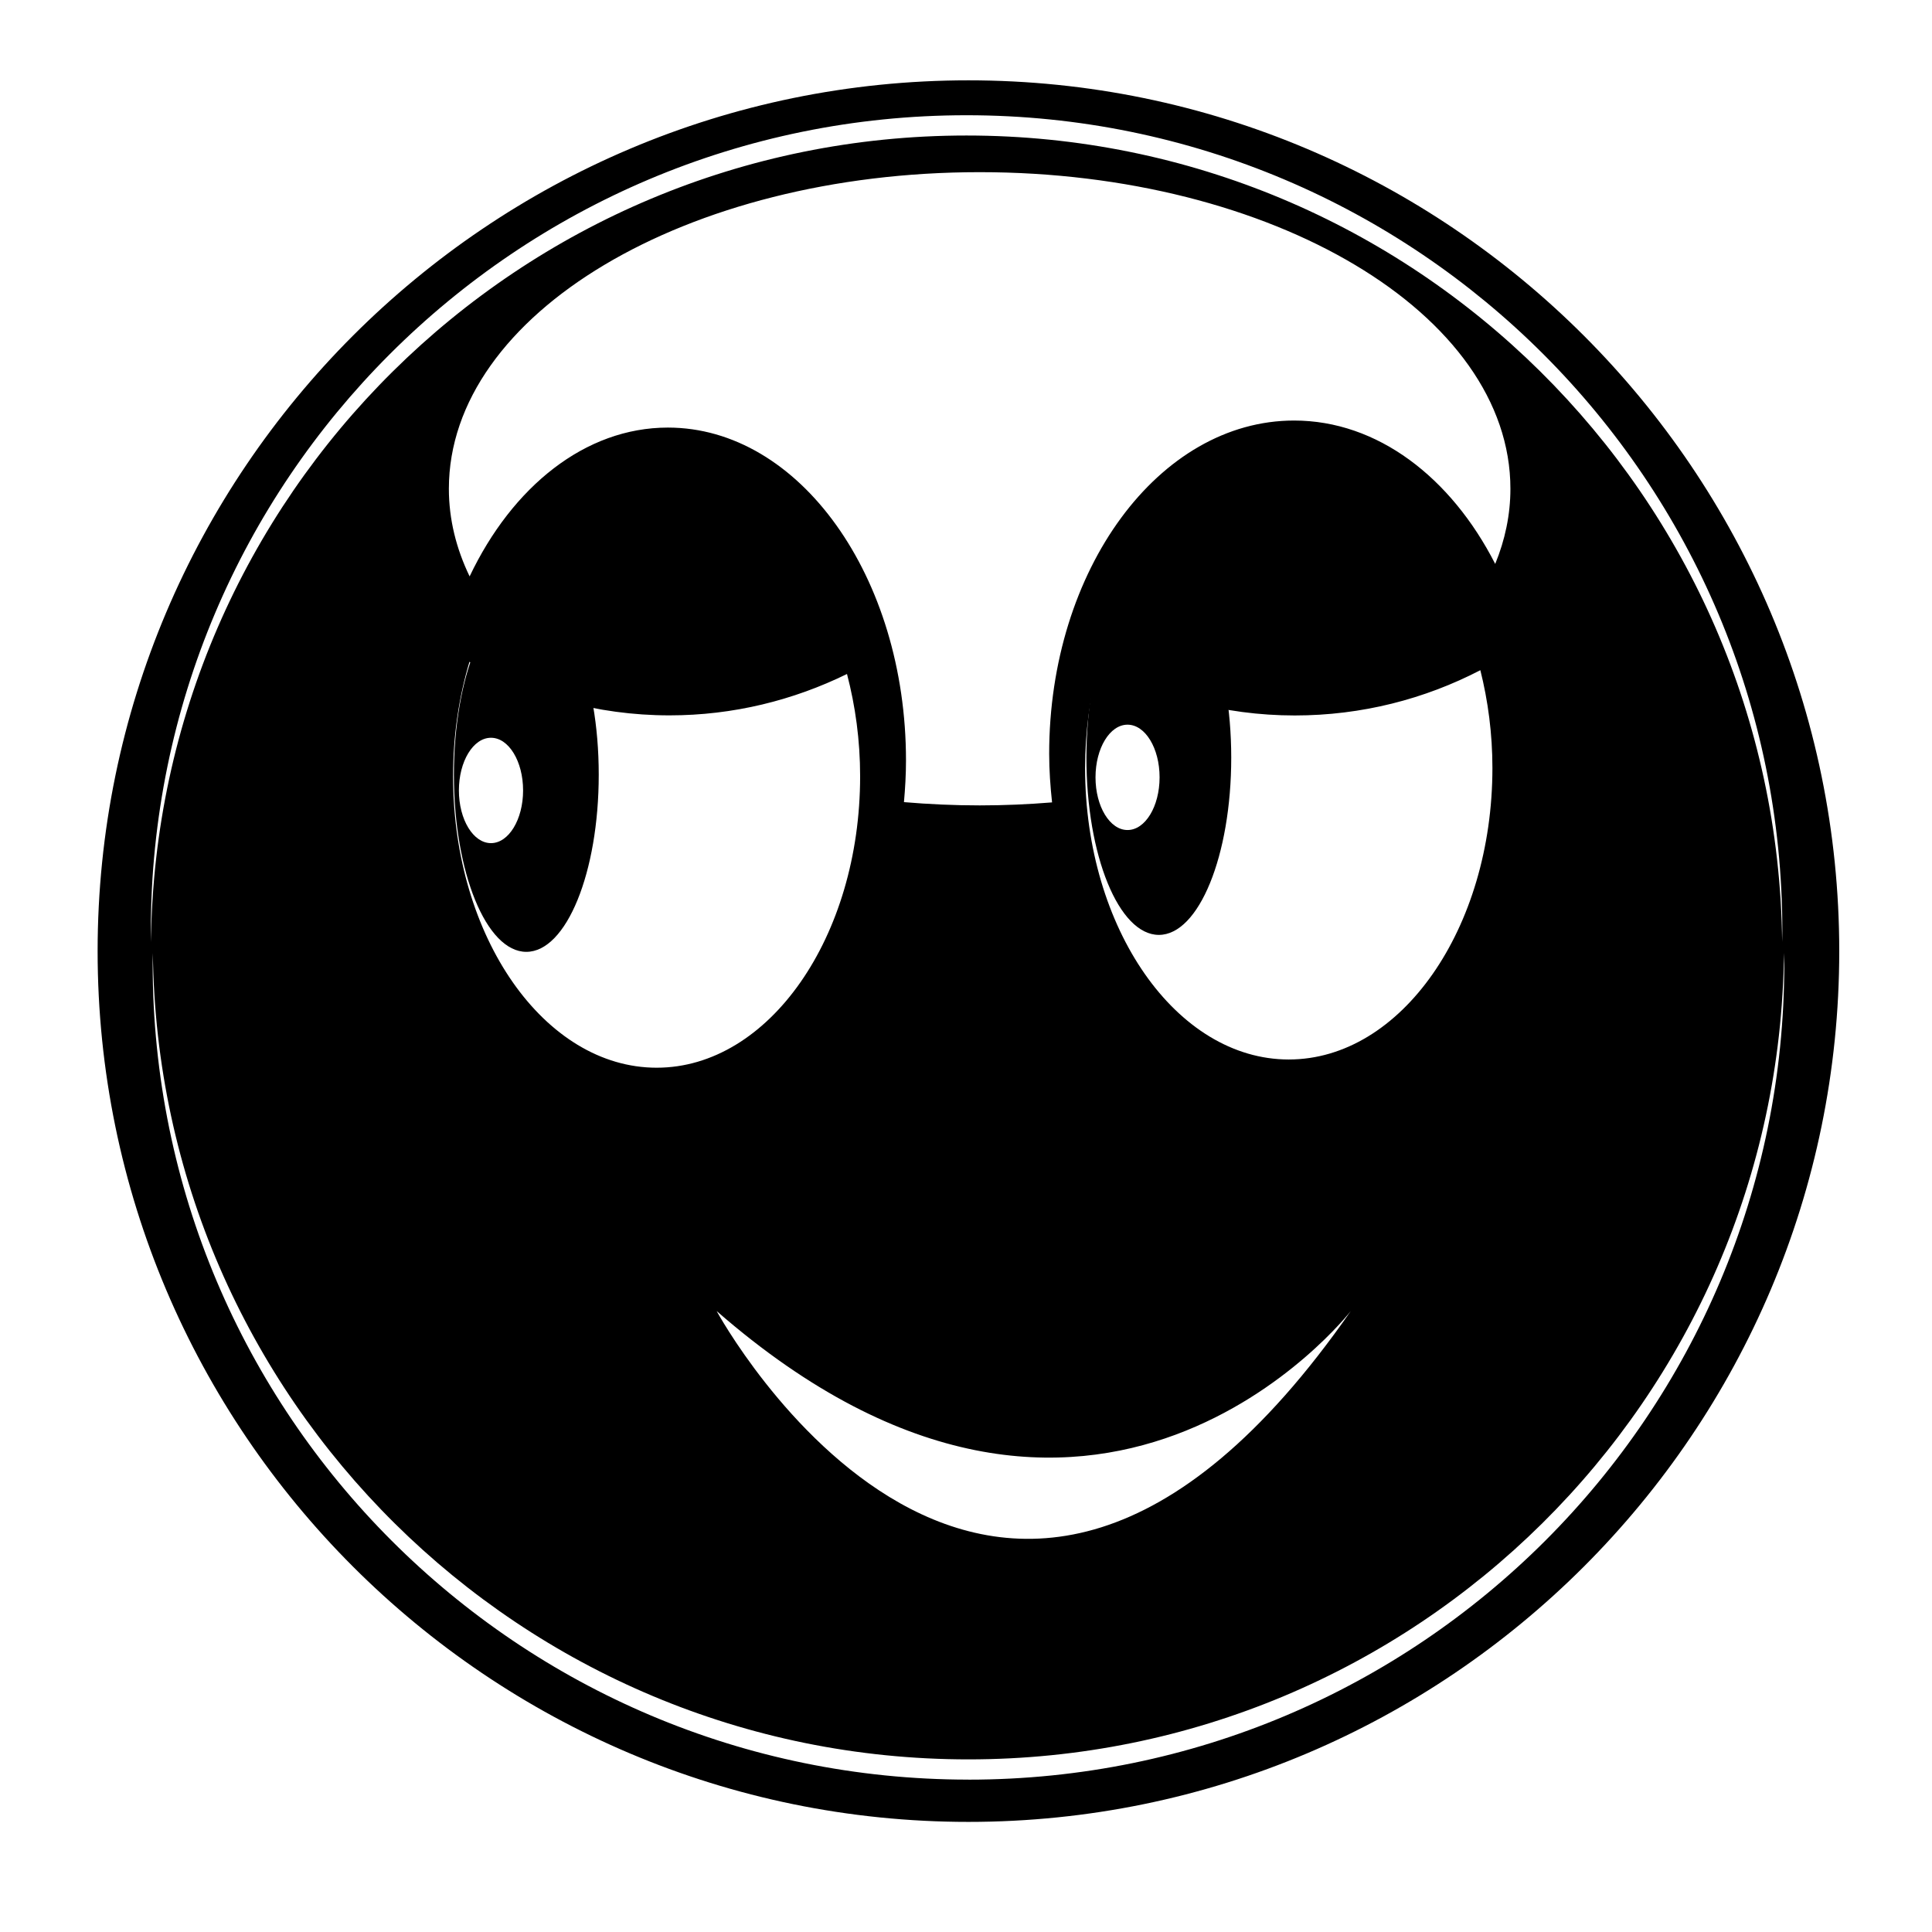 <?xml version="1.0" encoding="UTF-8"?>
<!-- Uploaded to: ICON Repo, www.iconrepo.com, Generator: ICON Repo Mixer Tools -->
<svg fill="#000000" width="800px" height="800px" version="1.1" viewBox="144 144 512 512" xmlns="http://www.w3.org/2000/svg">
 <g>
  <path d="m451.11 297.82c-10.605 0-19.199 21.027-19.199 46.953 0 25.965 8.59 46.984 19.199 46.984 10.602 0 19.18-21.02 19.18-46.984-0.004-25.926-8.582-46.953-19.18-46.953zm-8.305 66.145c-4.695 0-8.484-6.258-8.484-13.957 0-7.715 3.789-13.961 8.484-13.961 4.707 0 8.496 6.246 8.496 13.961-0.004 7.699-3.793 13.957-8.496 13.957z"/>
  <path d="m283.48 302.32c-10.602 0-19.191 21.027-19.191 46.965s8.59 46.965 19.191 46.965c10.617 0 19.191-21.027 19.191-46.965s-8.574-46.965-19.191-46.965zm-9.363 65.121c-4.707 0-8.504-6.246-8.504-13.969 0-7.715 3.797-13.957 8.504-13.957 4.695 0 8.508 6.238 8.508 13.957 0 7.715-3.82 13.969-8.508 13.969z"/>
  <path d="m400.64 165.29c-127.26 0-230.77 103.54-230.77 230.78 0 127.23 103.51 230.75 230.77 230.75 127.25 0 230.78-103.52 230.78-230.75-0.004-127.25-103.53-230.78-230.78-230.78zm-216.67 225.45c0-119.39 96.797-216.2 216.16-216.2 119.41 0 216.21 96.809 216.21 216.2 0 0.984-0.051 1.918-0.051 2.863-1.355-118.24-97.582-213.69-216.16-213.69-118.54 0-214.78 95.445-216.12 213.71 0-0.949-0.039-1.898-0.039-2.883zm84.438-71.348c15.617 8.941 33.664 14.188 53.027 14.188 16.914 0 32.848-4.016 47.027-10.965 2.211 8.445 3.481 17.551 3.481 27.102 0 42.586-24.18 77.238-53.922 77.238-29.746 0-53.953-34.648-53.953-77.238 0-10.77 1.555-21.012 4.34-30.324zm233.56 172.05c-94.414 135.83-168.05 0-168.05 0 100.21 87.398 168.05 0 168.05 0zm-16.422-66.664c-29.754 0-53.984-34.668-53.984-77.238 0-9.703 1.32-18.953 3.613-27.512 15.359 8.559 33.035 13.578 51.949 13.578 17.77 0 34.48-4.367 49.184-11.996 2.035 8.117 3.199 16.828 3.199 25.926-0.008 42.574-24.223 77.242-53.961 77.242zm1.41-169.33c-35.848 0-64.914 39.551-64.914 88.312 0 4.387 0.316 8.66 0.766 12.883-6.277 0.516-12.676 0.797-19.18 0.797-6.82 0-13.523-0.309-20.07-0.867 0.324-3.621 0.539-7.289 0.539-11.039 0-48.719-28.258-88.219-63.094-88.219-21.938 0-41.242 15.672-52.547 39.438-3.562-7.379-5.5-15.164-5.5-23.219 0-46.344 62.984-83.906 140.67-83.906 77.699 0 140.65 37.559 140.65 83.906 0 6.867-1.414 13.531-4.027 19.914-11.711-22.945-31.203-38-53.297-38zm-86.316 360.17c-119.39 0-216.18-96.809-216.18-216.19 0-0.973 0.051-1.918 0.051-2.871 1.367 118.23 97.574 213.7 216.13 213.7 118.56 0 214.82-95.477 216.13-213.71 0 0.961 0.082 1.891 0.082 2.891 0 119.38-96.809 216.19-216.21 216.19z"/>
 </g>
</svg>